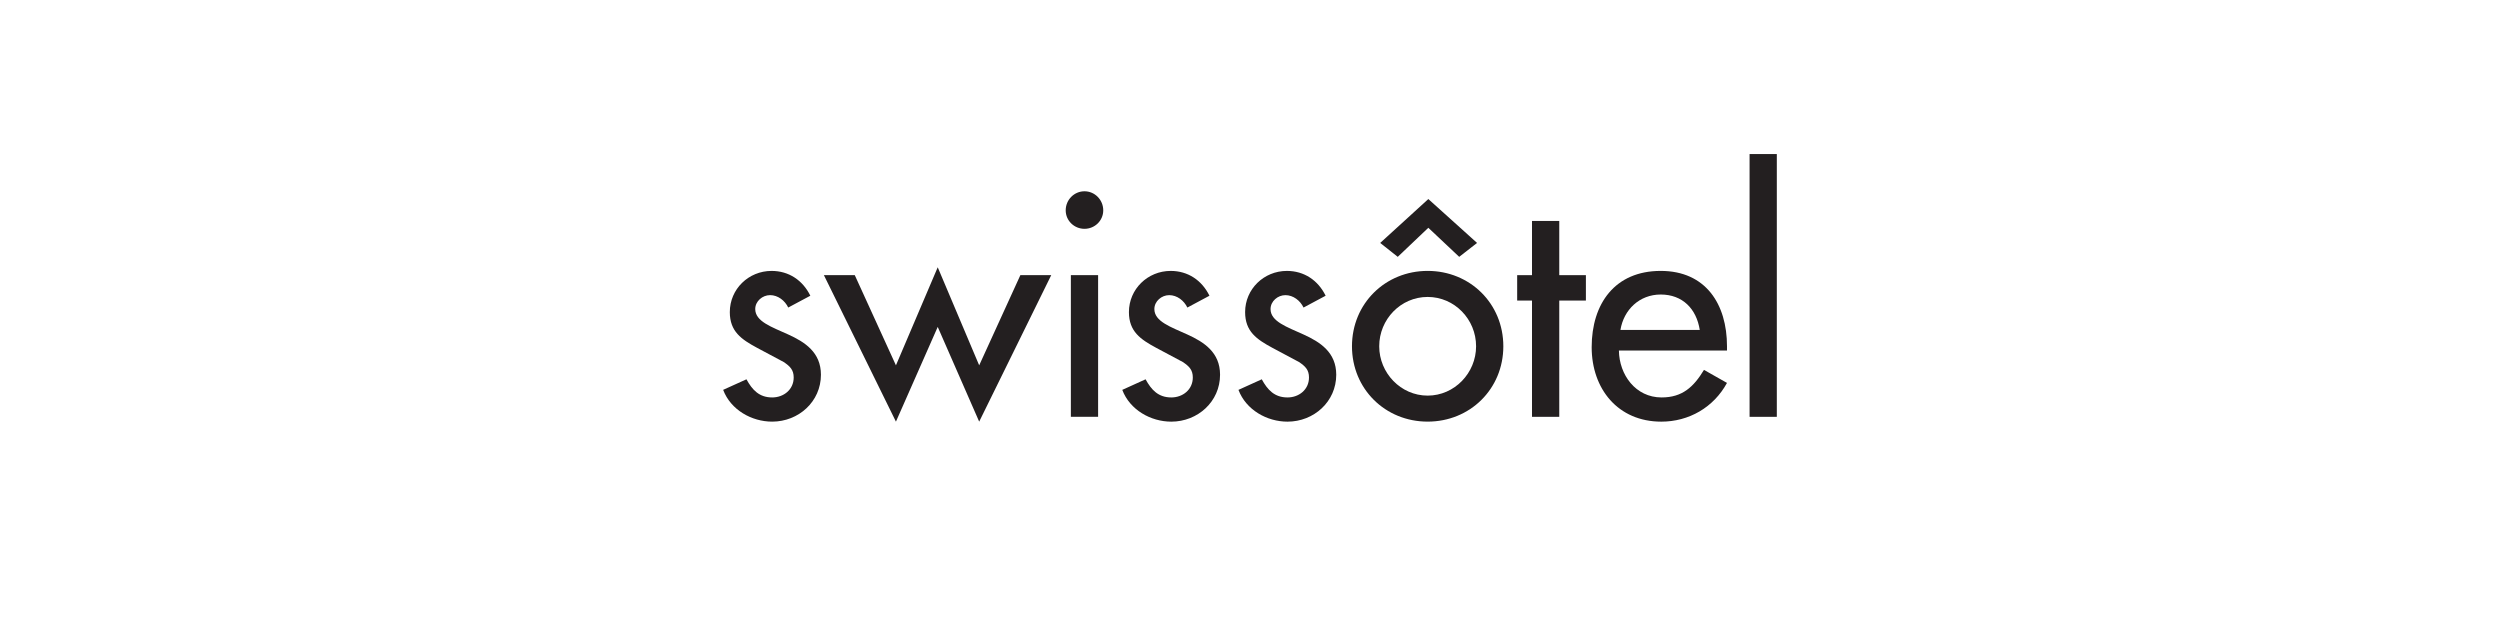 <?xml version="1.0" encoding="iso-8859-1"?>
<!-- Generator: Adobe Illustrator 23.0.0, SVG Export Plug-In . SVG Version: 6.00 Build 0)  -->
<svg version="1.1" xmlns="http://www.w3.org/2000/svg" xmlns:xlink="http://www.w3.org/1999/xlink" x="0px" y="0px"
	 viewBox="0 0 378.003 94.896" style="enable-background:new 0 0 378.003 94.896;" xml:space="preserve">
<g id="swissotel">
	<g>
		<path id="path2384" style="fill:#231F20;" d="M122.524,44.715c-1.144-2.334-3.249-3.752-5.859-3.752
			c-3.478,0-6.317,2.746-6.317,6.226c0,2.93,1.74,4.119,4.119,5.4l4.029,2.15c0.961,0.643,1.511,1.19,1.511,2.336
			c0,1.831-1.511,3.02-3.251,3.02c-1.967,0-3.02-1.146-3.891-2.744l-3.524,1.596c1.144,3.025,4.303,4.806,7.414,4.806
			c3.983,0,7.371-3.02,7.371-7.092c0-3.387-2.427-4.942-4.944-6.086c-2.517-1.144-4.989-1.969-4.989-3.845
			c0-1.19,1.099-2.105,2.243-2.105c1.19,0,2.243,0.821,2.746,1.876L122.524,44.715"/>
		<polyline id="polyline2386" style="fill:#231F20;" points="129.243,41.604 124.575,41.604 135.467,63.753 141.785,49.43 
			148.054,63.753 158.948,41.604 154.281,41.604 148.054,55.24 141.785,40.412 135.467,55.24 129.243,41.604 		"/>
		<path id="path2388" style="fill-rule:evenodd;clip-rule:evenodd;fill:#231F20;" d="M163.975,28.922
			c-1.557,0-2.839,1.282-2.839,2.884c0,1.557,1.282,2.792,2.839,2.792s2.837-1.235,2.837-2.792
			C166.812,30.206,165.532,28.922,163.975,28.922 M166.035,41.604h-4.119v21.421h4.119V41.604z"/>
		<path id="path2390" style="fill:#231F20;" d="M182.871,44.715c-1.144-2.334-3.251-3.752-5.859-3.752
			c-3.478,0-6.317,2.746-6.317,6.226c0,2.93,1.74,4.119,4.119,5.4l4.029,2.15c0.961,0.643,1.511,1.19,1.511,2.336
			c0,1.831-1.511,3.02-3.251,3.02c-1.967,0-3.02-1.146-3.89-2.744l-3.524,1.598c1.144,3.025,4.303,4.806,7.414,4.806
			c3.983,0,7.371-3.02,7.371-7.092c0-3.387-2.427-4.942-4.944-6.086c-2.517-1.144-4.989-1.969-4.989-3.845
			c0-1.19,1.099-2.105,2.243-2.105c1.19,0,2.243,0.821,2.746,1.876L182.871,44.715"/>
		<path id="path2392" style="fill:#231F20;" d="M200.437,44.715c-1.142-2.334-3.249-3.752-5.857-3.752
			c-3.48,0-6.317,2.746-6.317,6.226c0,2.93,1.74,4.119,4.119,5.4l4.029,2.15c0.961,0.643,1.509,1.19,1.509,2.336
			c0,1.831-1.509,3.02-3.249,3.02c-1.967,0-3.02-1.146-3.891-2.744l-3.524,1.598c1.144,3.025,4.301,4.806,7.414,4.806
			c3.983,0,7.371-3.02,7.371-7.092c0-3.387-2.427-4.942-4.944-6.086c-2.517-1.144-4.989-1.969-4.989-3.845
			c0-1.19,1.099-2.105,2.243-2.105c1.19,0,2.243,0.821,2.746,1.876L200.437,44.715"/>
		<path id="path2394" style="fill-rule:evenodd;clip-rule:evenodd;fill:#231F20;" d="M215.863,44.898
			c4.074,0,7.323,3.387,7.323,7.461c0,4.027-3.249,7.459-7.323,7.459c-4.074,0-7.323-3.433-7.323-7.459
			C208.539,48.284,211.789,44.898,215.863,44.898 M215.863,40.96c-6.408,0-11.443,4.944-11.443,11.397s5.035,11.393,11.443,11.393
			c6.408,0,11.443-4.94,11.443-11.393S222.271,40.96,215.863,40.96z"/>
		<polyline id="polyline2396" style="fill:#231F20;" points="235.763,45.445 239.789,45.445 239.789,41.604 235.763,41.604 
			235.763,33.408 231.641,33.408 231.641,41.604 229.398,41.604 229.398,45.445 231.641,45.445 231.641,63.025 235.763,63.025 
			235.763,45.445 		"/>
		<path id="path2398" style="fill-rule:evenodd;clip-rule:evenodd;fill:#231F20;" d="M245.012,49.886
			c0.503-3.066,2.884-5.354,6.088-5.354c3.295,0,5.402,2.15,5.905,5.354H245.012 M261.124,52.997v-0.639
			c0-6.363-3.204-11.397-10.024-11.397c-6.911,0-10.437,4.944-10.437,11.533c0,6.317,3.983,11.259,10.527,11.259
			c4.167,0,7.919-2.15,9.933-5.857l-3.478-1.969c-1.557,2.563-3.251,4.167-6.41,4.167c-3.936,0-6.408-3.433-6.453-7.094h16.341
			V52.997z"/>
		<rect id="rect2400" x="264.538" y="23.293" style="fill:#231F20;" width="4.119" height="39.732"/>
		<polyline id="polyline2402" style="fill:#231F20;" points="208.688,36.732 211.341,38.835 215.966,34.441 220.634,38.835 
			223.334,36.732 215.966,30.095 208.688,36.732 		"/>
	</g>
</g>
<g id="Layer_1">
</g>
</svg>
